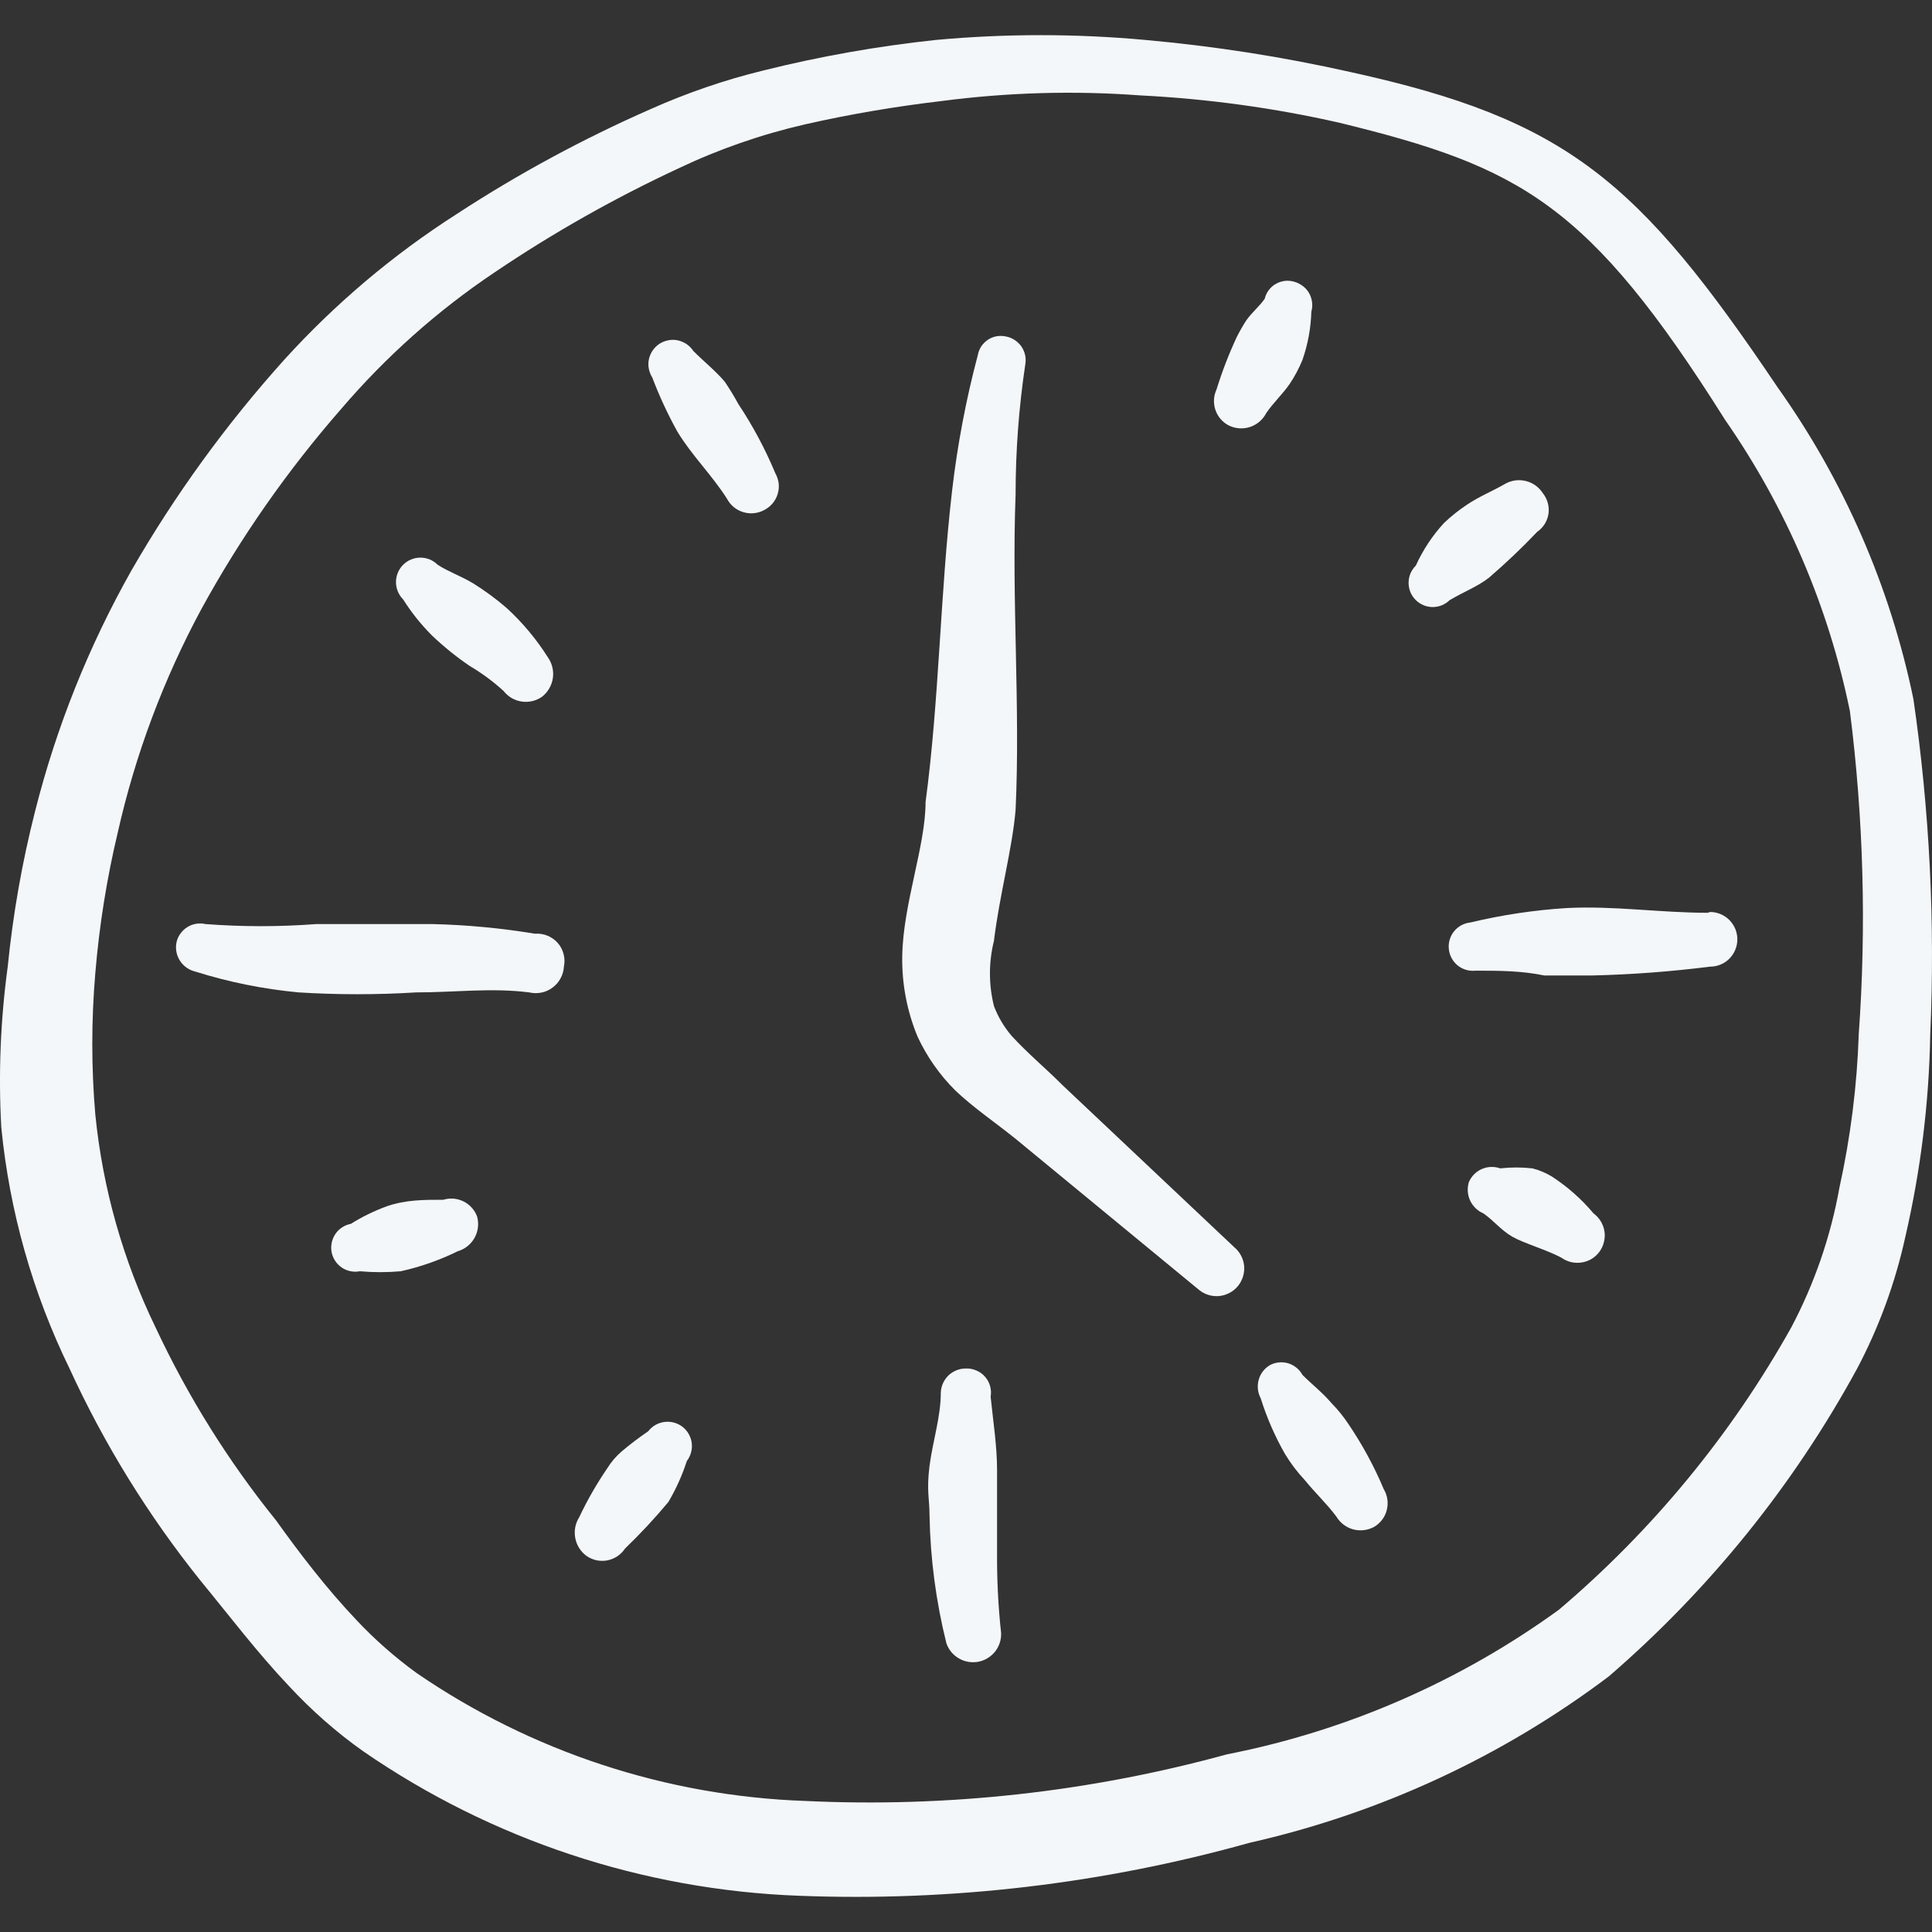 <?xml version="1.0" encoding="UTF-8"?> <svg xmlns="http://www.w3.org/2000/svg" width="24" height="24" viewBox="0 0 24 24" fill="none"><rect x="0" y="0" width="24" height="24" fill="#333333" stroke="none"/><g clip-path="url(#clip0_264_485)"><path d="M23.769 8.684C23.481 7.289 22.906 5.97 22.081 4.81C20.354 2.244 19.465 1.485 16.78 0.896C15.937 0.706 15.083 0.573 14.224 0.496C13.36 0.417 12.491 0.417 11.628 0.496C10.904 0.573 10.187 0.7 9.481 0.876C9.002 0.993 8.534 1.154 8.083 1.355C7.243 1.724 6.435 2.161 5.667 2.663C4.878 3.168 4.16 3.776 3.53 4.47C2.808 5.273 2.172 6.15 1.633 7.086C1.102 8.027 0.699 9.034 0.435 10.081C0.274 10.714 0.161 11.358 0.096 12.008C0.006 12.67 -0.021 13.339 0.016 14.005C0.118 15.046 0.405 16.061 0.864 17.001C1.296 17.943 1.843 18.828 2.492 19.637C2.861 20.086 3.201 20.535 3.59 20.945C3.868 21.245 4.175 21.516 4.509 21.753C6.108 22.856 7.989 23.479 9.93 23.55C11.817 23.623 13.703 23.401 15.522 22.892C17.139 22.527 18.661 21.823 19.985 20.825C21.235 19.746 22.28 18.451 23.07 17.001C23.343 16.484 23.544 15.934 23.669 15.363C23.859 14.541 23.963 13.701 23.978 12.857C24.04 11.462 23.97 10.065 23.769 8.684ZM23.09 12.847C23.069 13.489 22.988 14.127 22.85 14.754C22.741 15.361 22.539 15.947 22.251 16.491C21.506 17.822 20.529 19.009 19.366 19.996C18.138 20.887 16.731 21.501 15.242 21.793C13.536 22.261 11.767 22.456 10 22.372C8.275 22.311 6.602 21.76 5.178 20.785C4.908 20.589 4.657 20.369 4.429 20.126C4.059 19.736 3.73 19.307 3.43 18.888C2.836 18.152 2.334 17.348 1.933 16.491C1.53 15.66 1.276 14.765 1.184 13.846C1.134 13.261 1.134 12.673 1.184 12.088C1.233 11.5 1.326 10.915 1.463 10.341C1.681 9.373 2.031 8.439 2.502 7.565C2.989 6.676 3.572 5.842 4.239 5.079C4.795 4.429 5.436 3.858 6.146 3.382C6.87 2.893 7.631 2.463 8.423 2.094C8.927 1.854 9.456 1.67 10 1.545C10.56 1.418 11.127 1.322 11.697 1.255C12.515 1.148 13.341 1.124 14.164 1.185C14.997 1.227 15.826 1.34 16.64 1.525C18.886 2.074 19.735 2.523 21.432 5.219C22.188 6.307 22.714 7.536 22.98 8.833C23.149 10.164 23.186 11.509 23.09 12.847Z" fill="#F4F7F9"></path><path d="M13.205 13.486C12.996 13.276 12.766 13.086 12.566 12.867C12.472 12.757 12.398 12.632 12.347 12.497C12.281 12.232 12.281 11.954 12.347 11.688C12.416 11.119 12.576 10.54 12.616 10.061C12.676 8.783 12.566 7.455 12.616 6.147C12.616 5.606 12.656 5.065 12.736 4.53C12.743 4.491 12.743 4.451 12.735 4.413C12.726 4.374 12.711 4.338 12.689 4.305C12.666 4.273 12.638 4.245 12.605 4.224C12.572 4.202 12.535 4.187 12.496 4.18C12.458 4.171 12.419 4.171 12.38 4.177C12.342 4.184 12.305 4.199 12.273 4.22C12.24 4.242 12.212 4.27 12.19 4.302C12.169 4.335 12.154 4.371 12.147 4.41C12 4.964 11.893 5.528 11.827 6.097C11.678 7.385 11.668 8.693 11.498 9.961C11.498 10.51 11.218 11.229 11.208 11.878C11.202 12.22 11.267 12.56 11.398 12.877C11.514 13.126 11.672 13.352 11.867 13.546C12.097 13.765 12.367 13.945 12.626 14.155L14.893 16.022C14.963 16.08 15.053 16.108 15.144 16.1C15.235 16.091 15.319 16.047 15.377 15.977C15.435 15.907 15.463 15.816 15.455 15.725C15.446 15.635 15.402 15.551 15.332 15.493L13.205 13.486Z" fill="#F4F7F9"></path><path d="M12.386 19.267V18.268C12.386 17.959 12.336 17.649 12.306 17.35C12.314 17.306 12.311 17.26 12.299 17.217C12.287 17.174 12.265 17.134 12.235 17.101C12.206 17.067 12.169 17.041 12.127 17.024C12.086 17.006 12.042 16.998 11.997 17C11.916 17 11.839 17.032 11.781 17.087C11.724 17.143 11.69 17.22 11.687 17.3C11.687 17.599 11.588 17.899 11.547 18.209C11.508 18.518 11.547 18.618 11.547 18.828C11.557 19.363 11.627 19.895 11.757 20.415C11.785 20.494 11.84 20.561 11.913 20.602C11.985 20.644 12.07 20.658 12.153 20.643C12.235 20.627 12.309 20.582 12.361 20.517C12.413 20.451 12.44 20.369 12.436 20.285C12.399 19.947 12.383 19.607 12.386 19.267Z" fill="#F4F7F9"></path><path d="M21.213 11.339C20.624 11.339 20.044 11.25 19.465 11.28C19.062 11.305 18.661 11.365 18.267 11.459C18.228 11.463 18.19 11.475 18.155 11.493C18.12 11.512 18.089 11.537 18.064 11.568C18.039 11.598 18.02 11.634 18.009 11.672C17.997 11.71 17.994 11.749 17.998 11.789C18.002 11.828 18.013 11.867 18.032 11.901C18.05 11.936 18.076 11.967 18.106 11.992C18.137 12.017 18.172 12.036 18.21 12.047C18.248 12.059 18.288 12.062 18.327 12.058C18.617 12.058 18.896 12.058 19.186 12.118H19.765C20.259 12.107 20.752 12.07 21.243 12.008C21.333 12.008 21.419 11.973 21.483 11.909C21.546 11.845 21.582 11.759 21.582 11.669C21.582 11.579 21.546 11.493 21.483 11.429C21.419 11.365 21.333 11.329 21.243 11.329L21.213 11.339Z" fill="#F4F7F9"></path><path d="M6.645 11.599C6.223 11.529 5.796 11.489 5.367 11.479H3.929C3.471 11.514 3.01 11.514 2.552 11.479C2.513 11.47 2.473 11.469 2.434 11.476C2.395 11.483 2.357 11.497 2.324 11.519C2.29 11.54 2.262 11.568 2.239 11.601C2.216 11.633 2.2 11.67 2.192 11.709C2.177 11.787 2.192 11.867 2.235 11.934C2.278 12.001 2.345 12.049 2.422 12.068C2.841 12.2 3.273 12.287 3.71 12.328C4.195 12.358 4.682 12.358 5.168 12.328C5.647 12.328 6.106 12.268 6.575 12.328C6.625 12.34 6.677 12.34 6.727 12.33C6.776 12.32 6.824 12.299 6.864 12.268C6.905 12.238 6.939 12.199 6.963 12.154C6.988 12.109 7.002 12.059 7.005 12.008C7.016 11.957 7.015 11.903 7.001 11.852C6.988 11.8 6.963 11.753 6.928 11.713C6.893 11.674 6.849 11.643 6.8 11.623C6.751 11.603 6.698 11.595 6.645 11.599Z" fill="#F4F7F9"></path><path d="M5.367 7.895C5.513 8.034 5.67 8.161 5.837 8.274C5.987 8.363 6.127 8.466 6.256 8.584C6.311 8.655 6.392 8.702 6.481 8.715C6.571 8.728 6.662 8.706 6.735 8.654C6.807 8.596 6.855 8.514 6.868 8.423C6.881 8.332 6.858 8.239 6.805 8.164C6.663 7.94 6.492 7.735 6.296 7.555C6.165 7.441 6.024 7.338 5.877 7.246C5.727 7.156 5.577 7.106 5.437 7.016C5.38 6.959 5.303 6.927 5.223 6.927C5.142 6.927 5.065 6.959 5.008 7.016C4.951 7.073 4.919 7.15 4.919 7.231C4.919 7.311 4.951 7.389 5.008 7.446C5.11 7.608 5.231 7.759 5.367 7.895Z" fill="#F4F7F9"></path><path d="M9.172 5.019C9.12 4.923 9.063 4.83 9.002 4.74C8.882 4.6 8.742 4.49 8.613 4.36C8.591 4.327 8.563 4.298 8.53 4.275C8.497 4.253 8.46 4.237 8.421 4.228C8.383 4.22 8.342 4.219 8.303 4.227C8.264 4.234 8.227 4.249 8.193 4.27C8.16 4.292 8.131 4.32 8.108 4.353C8.086 4.386 8.07 4.422 8.061 4.461C8.053 4.5 8.052 4.541 8.06 4.58C8.067 4.619 8.082 4.656 8.103 4.69C8.19 4.92 8.294 5.143 8.413 5.359C8.593 5.658 8.842 5.898 9.032 6.197C9.053 6.237 9.081 6.271 9.116 6.3C9.15 6.328 9.19 6.349 9.233 6.362C9.275 6.375 9.32 6.38 9.364 6.375C9.409 6.371 9.452 6.358 9.491 6.337C9.531 6.317 9.567 6.289 9.596 6.255C9.625 6.221 9.647 6.181 9.66 6.138C9.673 6.095 9.678 6.049 9.673 6.005C9.667 5.96 9.653 5.917 9.631 5.878C9.506 5.578 9.352 5.29 9.172 5.019Z" fill="#F4F7F9"></path><path d="M15.731 5.129C15.821 4.999 15.931 4.899 16.021 4.769C16.084 4.675 16.137 4.575 16.18 4.47C16.247 4.277 16.284 4.075 16.29 3.871C16.301 3.833 16.304 3.793 16.299 3.754C16.294 3.715 16.282 3.677 16.262 3.642C16.243 3.608 16.217 3.578 16.185 3.554C16.154 3.53 16.119 3.512 16.081 3.501C16.043 3.489 16.002 3.485 15.963 3.489C15.923 3.494 15.885 3.506 15.85 3.526C15.815 3.545 15.785 3.572 15.761 3.604C15.737 3.636 15.72 3.672 15.711 3.711C15.641 3.811 15.551 3.881 15.481 3.981C15.438 4.048 15.398 4.118 15.362 4.19C15.264 4.401 15.18 4.618 15.112 4.839C15.074 4.92 15.07 5.013 15.1 5.097C15.13 5.181 15.191 5.25 15.272 5.289C15.354 5.327 15.448 5.332 15.534 5.302C15.62 5.272 15.69 5.21 15.731 5.129Z" fill="#F4F7F9"></path><path d="M18.497 7.176C18.706 6.996 18.906 6.806 19.096 6.606C19.133 6.581 19.165 6.547 19.189 6.509C19.213 6.47 19.229 6.427 19.236 6.382C19.242 6.337 19.239 6.291 19.227 6.247C19.215 6.203 19.194 6.162 19.166 6.127C19.116 6.049 19.038 5.994 18.949 5.974C18.859 5.953 18.765 5.969 18.686 6.017C18.527 6.107 18.377 6.167 18.227 6.267C18.124 6.335 18.027 6.412 17.938 6.497C17.794 6.653 17.676 6.832 17.588 7.026C17.56 7.054 17.537 7.087 17.521 7.124C17.506 7.161 17.498 7.2 17.498 7.24C17.498 7.28 17.506 7.32 17.521 7.357C17.537 7.394 17.56 7.427 17.588 7.455C17.644 7.51 17.72 7.541 17.798 7.541C17.876 7.541 17.952 7.51 18.008 7.455C18.197 7.345 18.357 7.285 18.497 7.176Z" fill="#F4F7F9"></path><path d="M19.276 14.614C19.201 14.569 19.121 14.535 19.036 14.514C18.904 14.499 18.77 14.499 18.637 14.514C18.562 14.488 18.481 14.49 18.408 14.522C18.336 14.553 18.279 14.611 18.247 14.684C18.224 14.76 18.229 14.841 18.262 14.913C18.296 14.985 18.354 15.042 18.427 15.073C18.557 15.163 18.647 15.283 18.787 15.363C18.926 15.443 19.206 15.523 19.396 15.623C19.432 15.649 19.473 15.668 19.516 15.678C19.559 15.688 19.604 15.69 19.648 15.683C19.692 15.676 19.735 15.661 19.773 15.638C19.811 15.614 19.844 15.584 19.87 15.548C19.896 15.512 19.915 15.471 19.925 15.427C19.936 15.384 19.938 15.339 19.931 15.295C19.924 15.251 19.908 15.209 19.885 15.171C19.862 15.133 19.831 15.1 19.795 15.073C19.646 14.895 19.471 14.741 19.276 14.614Z" fill="#F4F7F9"></path><path d="M16.75 17.689C16.688 17.596 16.618 17.509 16.54 17.43C16.43 17.3 16.3 17.2 16.18 17.08C16.162 17.046 16.136 17.015 16.105 16.99C16.074 16.965 16.039 16.946 16.001 16.935C15.963 16.924 15.923 16.92 15.883 16.925C15.844 16.929 15.806 16.941 15.771 16.961C15.704 17.002 15.655 17.067 15.635 17.144C15.615 17.22 15.624 17.301 15.661 17.37C15.736 17.61 15.837 17.841 15.961 18.059C16.032 18.177 16.116 18.288 16.21 18.388C16.34 18.548 16.48 18.678 16.6 18.838C16.646 18.916 16.721 18.974 16.808 18.998C16.896 19.022 16.989 19.011 17.069 18.968C17.108 18.945 17.142 18.915 17.169 18.879C17.197 18.843 17.216 18.802 17.227 18.758C17.238 18.714 17.241 18.669 17.234 18.624C17.228 18.58 17.212 18.537 17.189 18.498C17.07 18.215 16.923 17.944 16.75 17.689Z" fill="#F4F7F9"></path><path d="M8.053 17.779C7.939 17.857 7.829 17.94 7.724 18.029C7.654 18.089 7.593 18.16 7.544 18.239C7.412 18.433 7.295 18.636 7.195 18.848C7.147 18.924 7.129 19.016 7.146 19.105C7.162 19.194 7.212 19.273 7.284 19.327C7.322 19.353 7.364 19.372 7.408 19.382C7.452 19.391 7.498 19.392 7.543 19.384C7.588 19.375 7.63 19.358 7.668 19.333C7.706 19.308 7.739 19.275 7.764 19.237C7.954 19.054 8.134 18.861 8.303 18.658C8.398 18.497 8.475 18.326 8.532 18.149C8.581 18.085 8.603 18.005 8.593 17.925C8.583 17.846 8.541 17.773 8.478 17.724C8.414 17.675 8.334 17.654 8.254 17.664C8.174 17.674 8.102 17.716 8.053 17.779Z" fill="#F4F7F9"></path><path d="M5.507 14.904C5.268 14.904 5.038 14.904 4.808 14.984C4.651 15.041 4.5 15.114 4.359 15.203C4.32 15.21 4.283 15.225 4.25 15.247C4.217 15.268 4.189 15.296 4.167 15.328C4.122 15.394 4.105 15.475 4.119 15.553C4.134 15.631 4.179 15.7 4.244 15.745C4.277 15.767 4.313 15.783 4.352 15.791C4.39 15.799 4.43 15.8 4.469 15.792C4.638 15.807 4.809 15.807 4.978 15.792C5.223 15.738 5.461 15.654 5.687 15.543C5.775 15.517 5.85 15.458 5.895 15.377C5.94 15.297 5.951 15.202 5.927 15.113C5.897 15.031 5.837 14.964 5.759 14.925C5.681 14.886 5.591 14.878 5.507 14.904Z" fill="#F4F7F9"></path></g><defs><clipPath id="clip0_264_485"><rect width="24" height="24" fill="white"></rect></clipPath></defs></svg> 